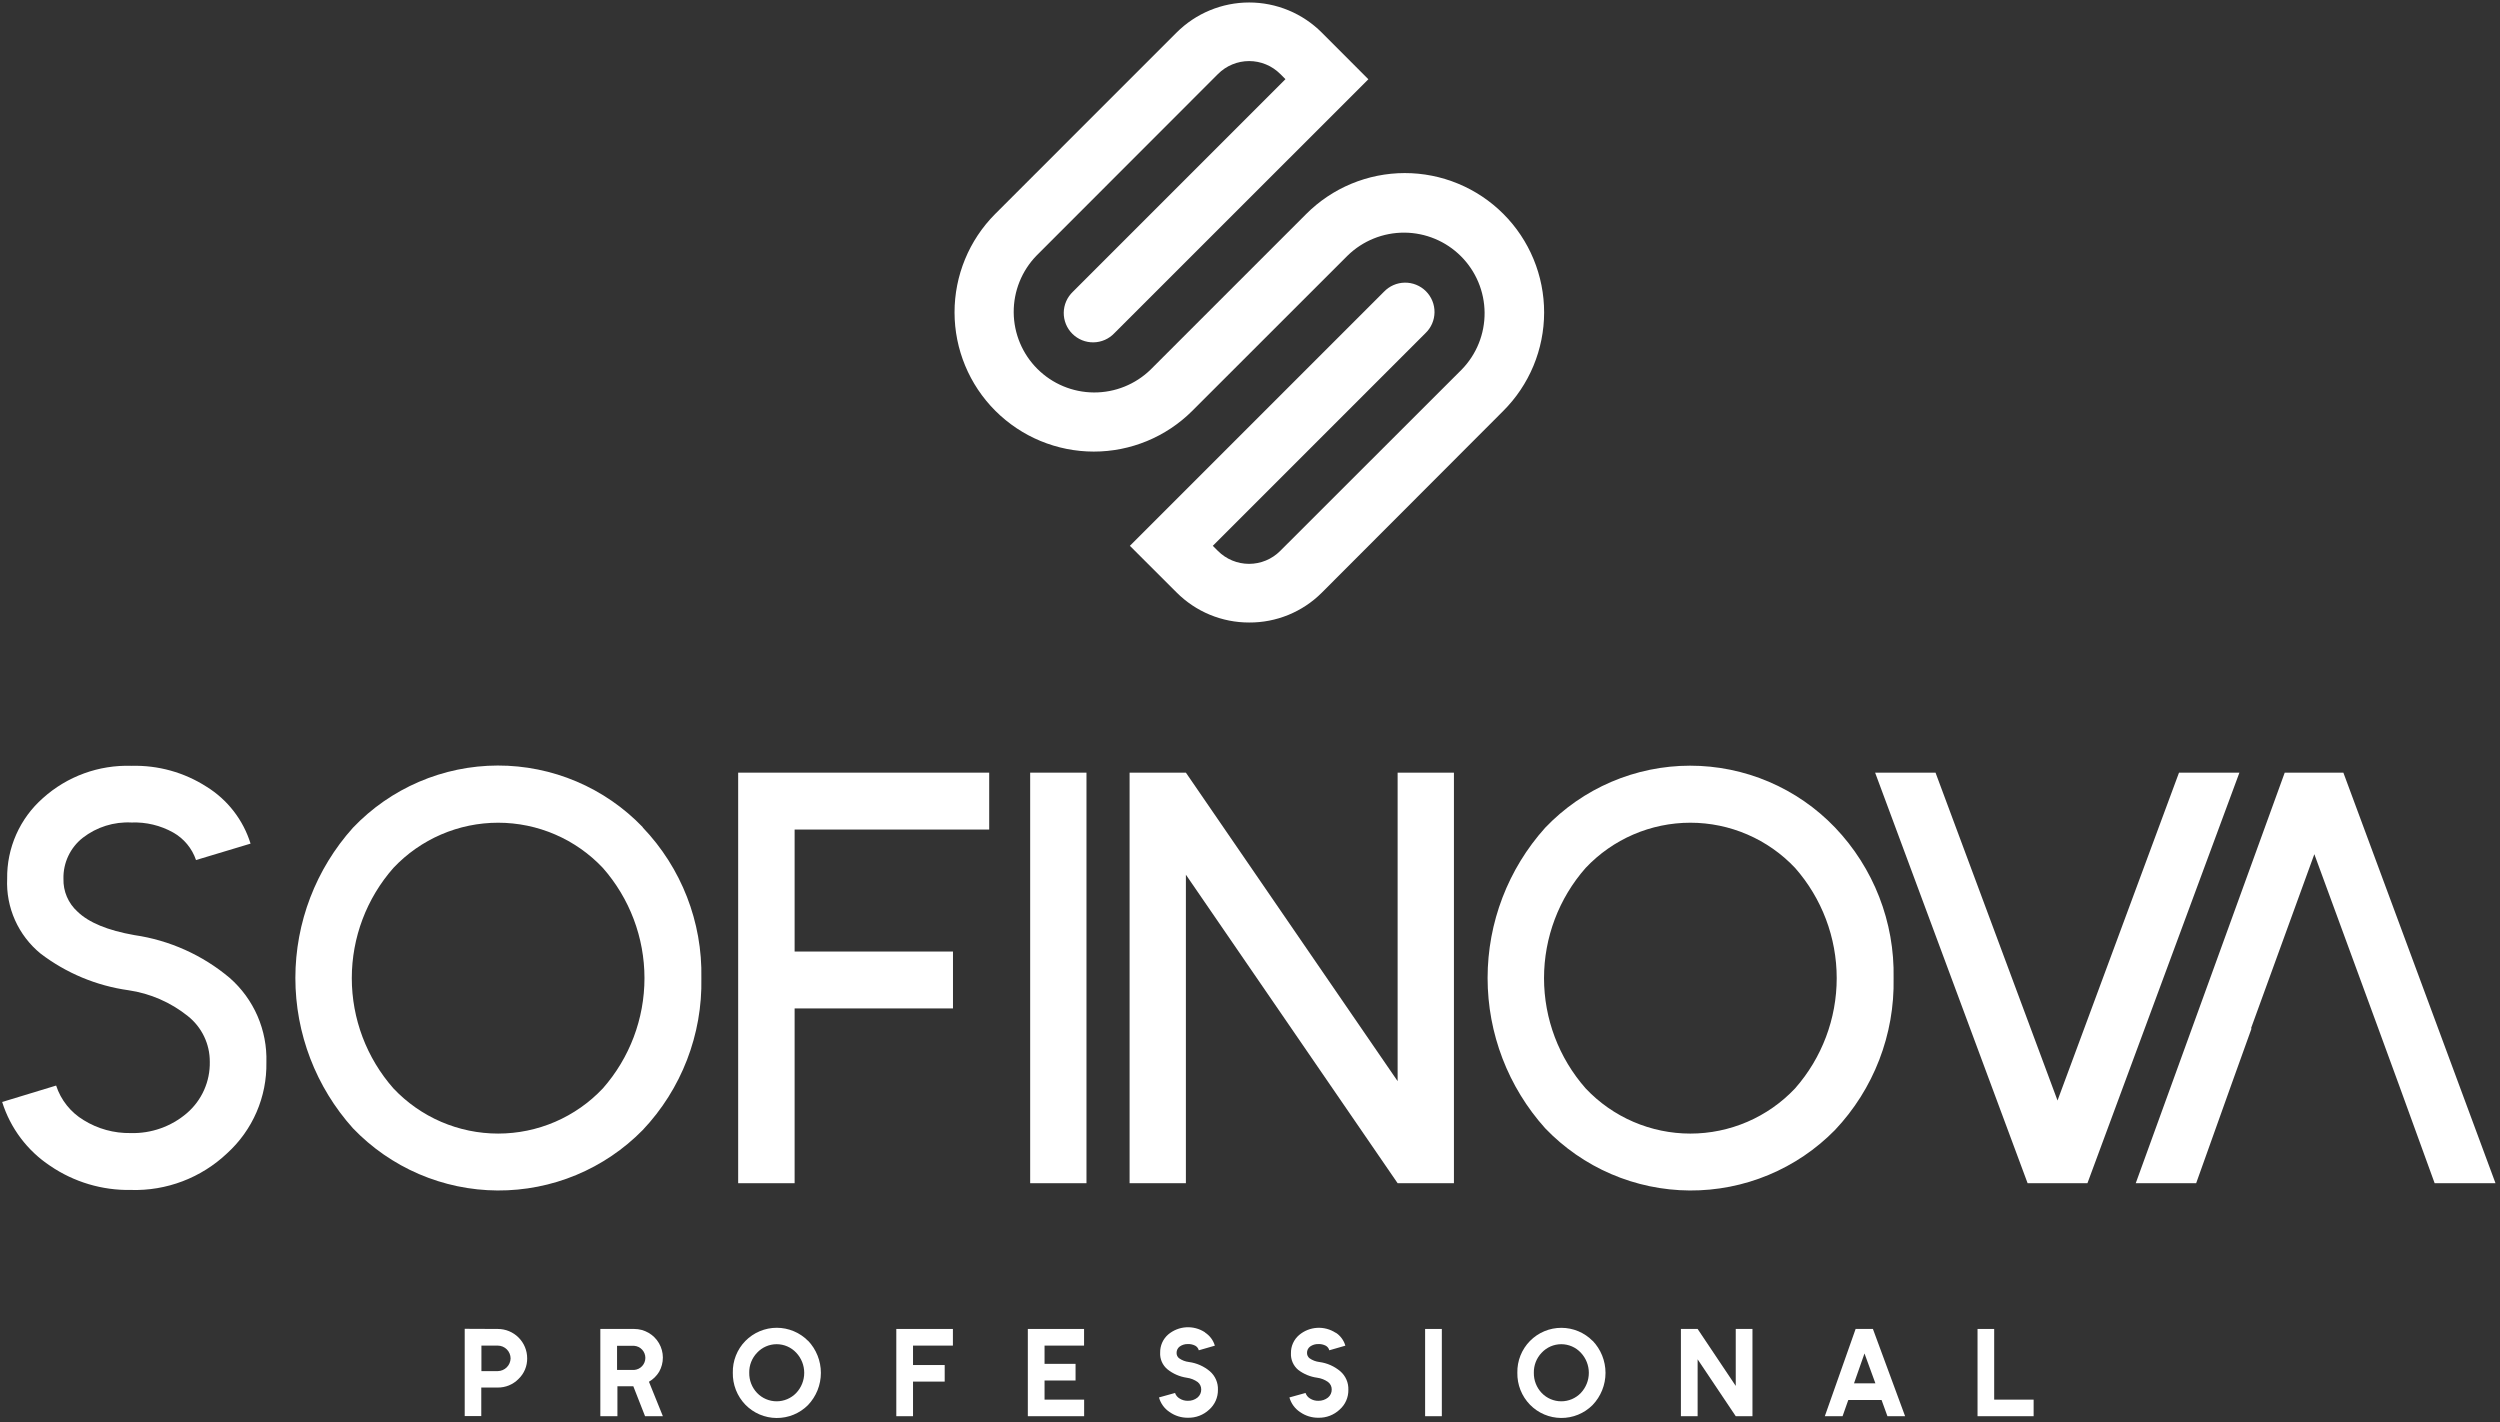 <?xml version="1.0" encoding="UTF-8"?> <svg xmlns="http://www.w3.org/2000/svg" width="341" height="194" viewBox="0 0 341 194" fill="none"><rect x="0" y="0" width="341" height="194" fill="#333333" stroke="none"/> <path d="M170.386 84.91C168.547 84.914 166.725 84.554 165.026 83.851C163.327 83.147 161.784 82.113 160.486 80.81L154.116 74.45L188.766 39.8C189.134 39.413 189.575 39.103 190.064 38.888C190.553 38.674 191.08 38.56 191.614 38.553C192.148 38.545 192.678 38.645 193.172 38.846C193.667 39.047 194.117 39.344 194.495 39.721C194.872 40.099 195.171 40.548 195.373 41.042C195.574 41.536 195.675 42.066 195.668 42.6C195.662 43.134 195.549 43.661 195.336 44.151C195.122 44.64 194.813 45.082 194.426 45.45L165.426 74.45L166.126 75.15C166.684 75.708 167.345 76.15 168.074 76.452C168.802 76.754 169.583 76.91 170.371 76.91C171.16 76.91 171.941 76.754 172.669 76.452C173.397 76.15 174.059 75.708 174.616 75.15L199.386 50.4C201.403 48.326 202.521 45.541 202.499 42.649C202.477 39.757 201.317 36.99 199.27 34.946C197.223 32.903 194.453 31.748 191.561 31.732C188.669 31.716 185.886 32.84 183.816 34.86L162.606 56.06C159.041 59.611 154.212 61.602 149.18 61.597C144.147 61.592 139.323 59.59 135.764 56.032C132.206 52.474 130.204 47.649 130.199 42.617C130.194 37.584 132.185 32.756 135.736 29.19L160.486 4.44C161.786 3.14 163.33 2.108 165.028 1.405C166.727 0.701 168.548 0.339 170.386 0.339C172.225 0.339 174.046 0.701 175.744 1.405C177.443 2.108 178.986 3.14 180.286 4.44L186.646 10.81L151.996 45.45C151.629 45.837 151.188 46.147 150.699 46.361C150.21 46.575 149.683 46.69 149.149 46.697C148.615 46.704 148.085 46.605 147.59 46.404C147.096 46.203 146.646 45.905 146.268 45.528C145.89 45.151 145.592 44.702 145.39 44.208C145.189 43.713 145.088 43.184 145.094 42.65C145.101 42.116 145.214 41.589 145.427 41.099C145.641 40.61 145.95 40.168 146.336 39.8L175.336 10.8L174.626 10.09C174.069 9.532 173.407 9.089 172.679 8.788C171.951 8.486 171.17 8.33 170.381 8.33C169.593 8.33 168.812 8.486 168.084 8.788C167.355 9.089 166.694 9.532 166.136 10.09L141.386 34.86C139.369 36.932 138.249 39.716 138.269 42.608C138.289 45.501 139.447 48.269 141.493 50.313C143.539 52.358 146.308 53.514 149.2 53.532C152.092 53.55 154.875 52.429 156.946 50.41L178.156 29.2C179.919 27.43 182.014 26.024 184.321 25.065C186.628 24.105 189.101 23.61 191.599 23.607C194.098 23.604 196.572 24.095 198.881 25.05C201.19 26.005 203.288 27.405 205.054 29.172C206.821 30.939 208.222 33.036 209.177 35.345C210.132 37.654 210.622 40.128 210.619 42.627C210.617 45.125 210.121 47.599 209.162 49.905C208.202 52.212 206.797 54.307 205.026 56.07L180.276 80.86C178.977 82.154 177.434 83.178 175.736 83.873C174.039 84.568 172.221 84.921 170.386 84.91Z" fill="white"></path> <path d="M28.176 107.31C31.046 109.088 33.177 111.844 34.176 115.07L26.736 117.31C26.194 115.715 25.083 114.376 23.616 113.55C21.884 112.583 19.918 112.113 17.936 112.19C15.545 112.066 13.189 112.804 11.296 114.27C10.45 114.933 9.771 115.785 9.313 116.757C8.854 117.73 8.629 118.795 8.656 119.87C8.632 120.711 8.792 121.548 9.123 122.321C9.455 123.095 9.951 123.787 10.576 124.35C12.116 125.843 14.703 126.91 18.336 127.55C23.129 128.248 27.631 130.271 31.336 133.39C32.967 134.823 34.262 136.598 35.126 138.59C35.99 140.582 36.404 142.74 36.336 144.91C36.377 147.239 35.92 149.551 34.995 151.689C34.071 153.828 32.701 155.744 30.976 157.31C29.227 158.967 27.167 160.262 24.915 161.121C22.664 161.979 20.265 162.383 17.856 162.31C13.938 162.381 10.095 161.235 6.856 159.03C3.731 156.964 1.414 153.885 0.296 150.31L7.656 148.07C8.301 150.044 9.636 151.72 11.416 152.79C13.336 153.978 15.558 154.589 17.816 154.55C20.625 154.631 23.364 153.661 25.496 151.83C26.499 150.965 27.299 149.889 27.838 148.679C28.378 147.469 28.643 146.154 28.616 144.83C28.622 143.63 28.356 142.445 27.836 141.364C27.316 140.283 26.557 139.334 25.616 138.59C23.283 136.72 20.494 135.505 17.536 135.07C13.172 134.464 9.039 132.742 5.536 130.07C4.033 128.841 2.838 127.278 2.046 125.505C1.255 123.733 0.888 121.799 0.976 119.86C0.947 117.783 1.368 115.724 2.21 113.825C3.052 111.926 4.296 110.232 5.856 108.86C9.162 105.887 13.492 104.31 17.936 104.46C21.558 104.358 25.127 105.351 28.176 107.31Z" fill="white"></path> <path d="M87.666 112.86C92.948 118.384 95.825 125.778 95.666 133.42C95.826 141.109 92.952 148.553 87.666 154.14C85.084 156.77 81.999 158.854 78.596 160.27C75.193 161.685 71.541 162.403 67.855 162.381C64.169 162.359 60.526 161.596 57.14 160.14C53.755 158.683 50.696 156.561 48.146 153.9C43.087 148.27 40.288 140.968 40.288 133.4C40.288 125.831 43.087 118.529 48.146 112.9C50.694 110.226 53.756 108.097 57.15 106.639C60.543 105.182 64.196 104.426 67.889 104.419C71.582 104.412 75.238 105.152 78.637 106.596C82.036 108.04 85.107 110.157 87.666 112.82V112.86ZM53.666 118.38C50.005 122.535 47.985 127.882 47.985 133.42C47.985 138.957 50.005 144.305 53.666 148.46C55.501 150.405 57.714 151.955 60.17 153.015C62.625 154.074 65.271 154.62 67.946 154.62C70.62 154.62 73.266 154.074 75.722 153.015C78.178 151.955 80.391 150.405 82.226 148.46C85.887 144.305 87.906 138.957 87.906 133.42C87.906 127.882 85.887 122.535 82.226 118.38C80.391 116.434 78.178 114.884 75.722 113.825C73.266 112.765 70.62 112.219 67.946 112.219C65.271 112.219 62.625 112.765 60.17 113.825C57.714 114.884 55.501 116.434 53.666 118.38Z" fill="white"></path> <path d="M100.686 105.39H134.926V113.15H108.386V129.79H129.986V137.55H108.386V161.39H100.686V105.39Z" fill="white"></path> <path d="M140.516 105.39H148.196V161.39H140.516V105.39Z" fill="white"></path> <path d="M161.756 105.39L190.636 147.47V105.39H198.316V161.39H190.636L161.756 119.31V161.39H154.076V105.39H161.756Z" fill="white"></path> <path d="M250.286 112.86C255.568 118.385 258.445 125.778 258.286 133.42C258.446 141.11 255.572 148.553 250.286 154.14C247.704 156.77 244.62 158.855 241.216 160.27C237.813 161.686 234.161 162.404 230.475 162.382C226.789 162.359 223.146 161.597 219.76 160.14C216.375 158.683 213.316 156.561 210.766 153.9C205.707 148.27 202.908 140.969 202.908 133.4C202.908 125.831 205.707 118.53 210.766 112.9C213.316 110.229 216.381 108.103 219.776 106.649C223.171 105.195 226.824 104.443 230.517 104.439C234.21 104.436 237.866 105.18 241.263 106.627C244.661 108.074 247.73 110.195 250.286 112.86ZM216.286 118.38C212.625 122.535 210.605 127.882 210.605 133.42C210.605 138.958 212.625 144.305 216.286 148.46C218.121 150.406 220.334 151.956 222.79 153.015C225.245 154.074 227.892 154.621 230.566 154.621C233.24 154.621 235.887 154.074 238.342 153.015C240.798 151.956 243.011 150.406 244.846 148.46C248.507 144.305 250.527 138.958 250.527 133.42C250.527 127.882 248.507 122.535 244.846 118.38C243.011 116.435 240.798 114.885 238.342 113.825C235.887 112.766 233.24 112.219 230.566 112.219C227.892 112.219 225.245 112.766 222.79 113.825C220.334 114.885 218.121 116.435 216.286 118.38Z" fill="white"></path> <path d="M264.006 105.39L280.646 150.11L297.216 105.39H305.456L284.726 161.39H276.566L255.766 105.39H264.006Z" fill="white"></path> <path d="M319.636 105.39H311.636L291.316 161.39H299.556L304.356 147.95L307.116 140.27H307.036L315.676 116.51L324.396 140.27L327.206 147.95L332.086 161.39H340.386L319.636 105.39Z" fill="white"></path> <path d="M67.906 181.27C68.967 181.27 69.984 181.691 70.734 182.442C71.484 183.192 71.906 184.209 71.906 185.27C71.914 185.796 71.814 186.318 71.611 186.804C71.408 187.289 71.106 187.727 70.726 188.09C70.356 188.467 69.914 188.765 69.426 188.966C68.938 189.167 68.414 189.267 67.886 189.26H65.646V193.15H63.386V181.25L67.906 181.27ZM65.666 187.02H67.906C68.362 187.01 68.798 186.825 69.121 186.503C69.445 186.181 69.633 185.747 69.646 185.29C69.643 184.828 69.459 184.386 69.134 184.059C68.808 183.732 68.367 183.545 67.906 183.54H65.666V187.02Z" fill="white"></path> <path d="M86.506 181.27C87.19 181.27 87.862 181.449 88.454 181.79C89.047 182.131 89.54 182.621 89.884 183.212C90.228 183.803 90.412 184.474 90.415 185.158C90.419 185.842 90.243 186.515 89.906 187.11C89.566 187.674 89.088 188.143 88.516 188.47L90.416 193.17H87.986L86.386 189.09H84.216V193.17H81.886V181.27H86.506ZM84.166 186.86H86.506C86.92 186.827 87.307 186.64 87.589 186.335C87.871 186.03 88.027 185.63 88.027 185.215C88.027 184.799 87.871 184.399 87.589 184.094C87.307 183.789 86.92 183.602 86.506 183.57H84.166V186.86Z" fill="white"></path> <path d="M110.206 182.859C111.338 184.045 111.969 185.621 111.969 187.26C111.969 188.898 111.338 190.474 110.206 191.659C109.644 192.221 108.975 192.665 108.24 192.966C107.505 193.268 106.718 193.42 105.923 193.414C105.129 193.409 104.343 193.246 103.612 192.934C102.881 192.622 102.22 192.169 101.666 191.599C101.108 191.021 100.67 190.338 100.376 189.59C100.083 188.842 99.94 188.043 99.956 187.24C99.938 186.44 100.08 185.645 100.374 184.902C100.667 184.158 101.106 183.481 101.666 182.909C102.224 182.34 102.891 181.887 103.627 181.578C104.362 181.269 105.153 181.109 105.951 181.109C106.749 181.109 107.539 181.269 108.274 181.578C109.01 181.887 109.677 182.34 110.236 182.909L110.206 182.859ZM103.266 184.51C102.917 184.872 102.643 185.3 102.459 185.768C102.275 186.236 102.186 186.736 102.196 187.24C102.176 188.264 102.56 189.256 103.266 190C103.611 190.359 104.025 190.646 104.484 190.841C104.943 191.037 105.437 191.138 105.936 191.138C106.434 191.138 106.928 191.037 107.387 190.841C107.846 190.646 108.26 190.359 108.606 190C109.306 189.257 109.696 188.275 109.696 187.255C109.696 186.234 109.306 185.252 108.606 184.51C108.264 184.143 107.851 183.851 107.391 183.651C106.932 183.451 106.436 183.348 105.936 183.348C105.435 183.348 104.939 183.451 104.48 183.651C104.02 183.851 103.607 184.143 103.266 184.51Z" fill="white"></path> <path d="M122.256 181.27H129.976V183.54H124.536V186.19H128.856V188.45H124.536V193.17H122.256V181.27Z" fill="white"></path> <path d="M140.196 181.27H147.866V183.54H142.476V186.03H146.706V188.3H142.476V190.91H147.876V193.17H140.196V181.27Z" fill="white"></path> <path d="M164.386 181.77C165.024 182.187 165.492 182.818 165.706 183.55L163.516 184.18C163.482 184.047 163.421 183.922 163.336 183.814C163.252 183.705 163.146 183.615 163.026 183.55C162.717 183.391 162.373 183.315 162.026 183.33C161.626 183.318 161.232 183.437 160.906 183.67C160.771 183.77 160.663 183.902 160.59 184.054C160.517 184.205 160.481 184.372 160.486 184.54C160.483 184.674 160.51 184.808 160.565 184.931C160.621 185.054 160.703 185.163 160.806 185.25C161.212 185.543 161.688 185.725 162.186 185.78C163.233 185.922 164.218 186.359 165.026 187.04C165.387 187.352 165.673 187.742 165.864 188.18C166.054 188.617 166.144 189.093 166.126 189.57C166.133 190.079 166.031 190.584 165.826 191.05C165.62 191.515 165.317 191.932 164.936 192.27C164.15 193.008 163.104 193.407 162.026 193.38C161.139 193.39 160.271 193.121 159.546 192.61C158.83 192.145 158.311 191.433 158.086 190.61L160.276 190C160.384 190.322 160.609 190.593 160.906 190.76C161.24 190.972 161.63 191.079 162.026 191.07C162.501 191.083 162.965 190.927 163.336 190.63C163.5 190.496 163.631 190.326 163.719 190.134C163.808 189.941 163.851 189.731 163.846 189.52C163.848 189.328 163.807 189.139 163.725 188.966C163.644 188.793 163.525 188.64 163.376 188.52C162.928 188.195 162.405 187.989 161.856 187.92C160.901 187.776 160 187.383 159.246 186.78C158.91 186.504 158.645 186.153 158.471 185.755C158.297 185.357 158.22 184.923 158.246 184.49C158.237 184.023 158.331 183.559 158.521 183.132C158.711 182.706 158.993 182.326 159.346 182.02C160.037 181.439 160.896 181.097 161.796 181.043C162.697 180.989 163.591 181.226 164.346 181.72L164.386 181.77Z" fill="white"></path> <path d="M182.186 181.77C182.827 182.184 183.296 182.816 183.506 183.55L181.316 184.18C181.282 184.047 181.221 183.922 181.137 183.814C181.052 183.705 180.947 183.615 180.826 183.55C180.517 183.391 180.173 183.315 179.826 183.33C179.422 183.317 179.025 183.436 178.696 183.67C178.561 183.771 178.453 183.902 178.38 184.054C178.307 184.205 178.271 184.372 178.276 184.54C178.275 184.674 178.303 184.807 178.358 184.93C178.413 185.052 178.495 185.162 178.596 185.25C179.003 185.541 179.478 185.723 179.976 185.78C181.023 185.921 182.009 186.358 182.816 187.04C183.177 187.352 183.463 187.742 183.654 188.18C183.844 188.618 183.934 189.093 183.916 189.57C183.926 190.079 183.825 190.585 183.619 191.051C183.414 191.518 183.109 191.933 182.726 192.27C181.943 193.007 180.901 193.405 179.826 193.38C178.936 193.39 178.065 193.121 177.336 192.61C176.624 192.141 176.105 191.431 175.876 190.61L178.076 190C178.183 190.32 178.404 190.59 178.696 190.76C179.033 190.974 179.427 191.082 179.826 191.07C180.3 191.079 180.763 190.924 181.136 190.63C181.3 190.496 181.431 190.326 181.519 190.134C181.608 189.941 181.651 189.731 181.646 189.52C181.648 189.327 181.606 189.137 181.523 188.964C181.44 188.79 181.318 188.638 181.166 188.52C180.721 188.197 180.202 187.99 179.656 187.92C178.722 187.793 177.837 187.428 177.086 186.86C176.752 186.583 176.488 186.231 176.314 185.833C176.141 185.436 176.062 185.003 176.086 184.57C176.077 184.102 176.172 183.637 176.364 183.21C176.556 182.783 176.84 182.404 177.196 182.1C177.885 181.516 178.745 181.172 179.646 181.118C180.547 181.064 181.442 181.303 182.196 181.8L182.186 181.77Z" fill="white"></path> <path d="M194.386 181.27H196.666V193.17H194.386V181.27Z" fill="white"></path> <path d="M217.216 182.86C218.355 184.041 218.992 185.619 218.992 187.26C218.992 188.901 218.355 190.478 217.216 191.66C216.654 192.22 215.987 192.663 215.253 192.963C214.518 193.264 213.732 193.415 212.939 193.41C212.145 193.404 211.361 193.241 210.631 192.931C209.901 192.62 209.24 192.168 208.686 191.6C208.125 191.023 207.684 190.341 207.389 189.592C207.094 188.844 206.95 188.044 206.966 187.24C206.95 186.44 207.093 185.645 207.389 184.901C207.684 184.157 208.125 183.48 208.686 182.91C209.245 182.341 209.911 181.89 210.646 181.582C211.38 181.273 212.169 181.115 212.966 181.115C213.763 181.115 214.552 181.273 215.287 181.582C216.022 181.89 216.688 182.341 217.246 182.91L217.216 182.86ZM210.286 184.51C209.937 184.872 209.663 185.3 209.479 185.768C209.296 186.237 209.206 186.737 209.216 187.24C209.196 188.265 209.581 189.256 210.286 190C210.631 190.36 211.046 190.646 211.505 190.842C211.964 191.037 212.457 191.138 212.956 191.138C213.455 191.138 213.949 191.037 214.407 190.842C214.866 190.646 215.281 190.36 215.626 190C216.326 189.257 216.717 188.275 216.717 187.255C216.717 186.234 216.326 185.252 215.626 184.51C215.285 184.143 214.871 183.851 214.412 183.651C213.953 183.452 213.457 183.349 212.956 183.349C212.455 183.349 211.96 183.452 211.5 183.651C211.041 183.851 210.628 184.143 210.286 184.51Z" fill="white"></path> <path d="M231.556 181.27L236.756 189.04V181.27H239.036V193.17H236.756L231.556 185.41V193.17H229.276V181.27H231.556Z" fill="white"></path> <path d="M251.326 193.17H248.906L253.106 181.27H255.466L259.856 193.17H257.446L256.646 190.96H252.106L251.326 193.17ZM255.806 188.69L254.316 184.61L252.886 188.69H255.806Z" fill="white"></path> <path d="M269.736 181.27H272.006V190.91H277.386V193.17H269.736V181.27Z" fill="white"></path> </svg> 
